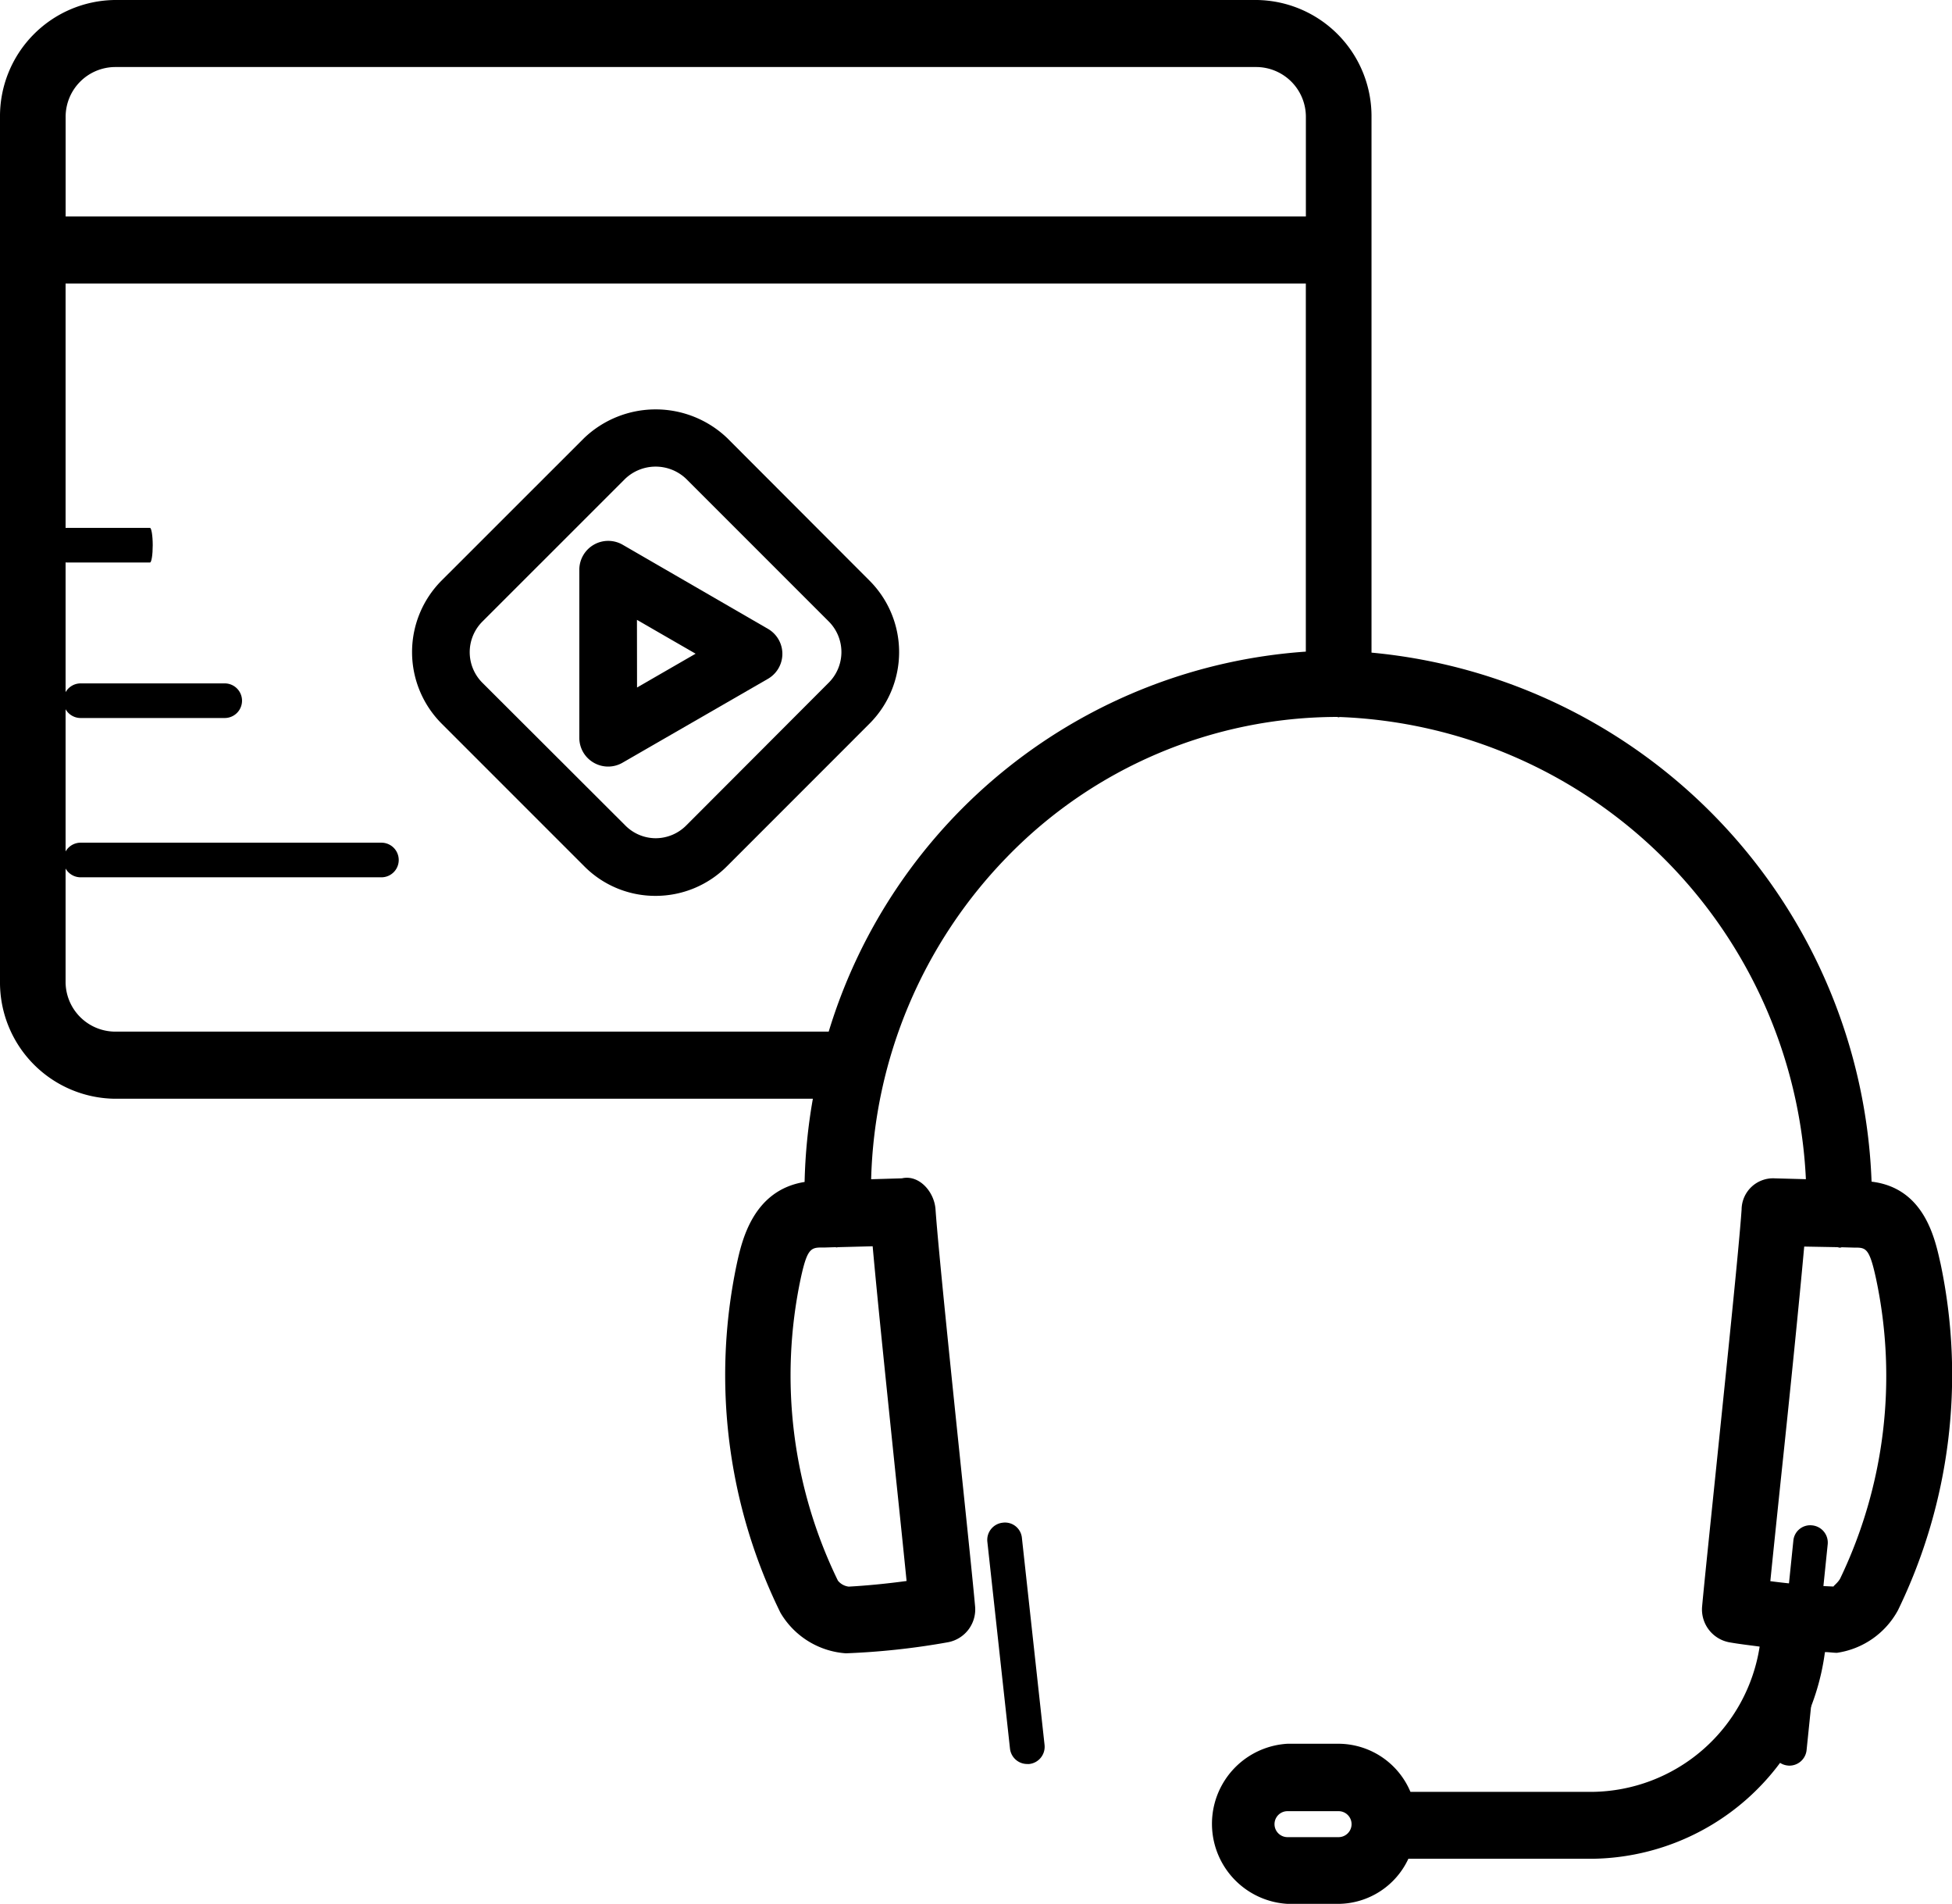 <svg xmlns="http://www.w3.org/2000/svg" width="45.117" height="44" viewBox="0 0 45.117 44">
  <g id="noun-blended-learning-3826800" transform="translate(-0.1 -1.18)">
    <g id="Group_8218" data-name="Group 8218" transform="translate(0.1 1.18)">
      <path id="Path_22356" data-name="Path 22356" d="M3.566,7.011H1.627c-.035,0-.063.179-.063.4s.028.4.063.4h1.94c.035,0,.063-.179.063-.4S3.6,7.011,3.566,7.011Z" transform="translate(-0.1 5.187)"/>
      <path id="Path_22357" data-name="Path 22357" d="M1.964,9.676h3.33a.4.4,0,1,0,0-.8H1.964a.4.4,0,1,0,0,.8Z" transform="translate(-0.1 6.916)"/>
      <path id="Path_22358" data-name="Path 22358" d="M8.916,10.786H1.964a.4.4,0,1,0,0,.8H8.916a.4.4,0,1,0,0-.8Z" transform="translate(-0.1 8.687)"/>
      <path id="Path_22359" data-name="Path 22359" d="M21.135,10.668a2.311,2.311,0,0,0,1.649.687h0a2.326,2.326,0,0,0,1.655-.687L27.73,7.376a2.337,2.337,0,0,0,0-3.307L24.442.776a2.394,2.394,0,0,0-3.307,0L17.841,4.068a2.342,2.342,0,0,0,0,3.306ZM18.786,5.014,22.08,1.721a1.021,1.021,0,0,1,1.416,0l3.292,3.292a1,1,0,0,1,0,1.416L23.5,9.723a1,1,0,0,1-.712.3h0a.992.992,0,0,1-.7-.294l-3.3-3.294A1,1,0,0,1,18.786,5.014Z" transform="translate(-7.634 9.347)"/>
      <path id="Path_22360" data-name="Path 22360" d="M19.773,7.037a.664.664,0,0,0,.668,0L23.8,5.1a.667.667,0,0,0,0-1.156L20.441,2a.668.668,0,0,0-1,.578v3.88A.662.662,0,0,0,19.773,7.037Zm1-3.3,1.356.782L20.775,5.3Z" transform="translate(-6.051 10.587)"/>
      <path id="Path_22361" data-name="Path 22361" d="M12.167,15.086a.4.4,0,0,0-.354.441l.523,4.779a.4.4,0,0,0,.4.356.352.352,0,0,0,.045,0,.4.4,0,0,0,.354-.441l-.523-4.779A.392.392,0,0,0,12.167,15.086Z" transform="translate(11.008 20.101)"/>
      <path id="Path_22362" data-name="Path 22362" d="M20.137,20.7a.4.4,0,0,0,.4-.359l.488-4.755a.4.4,0,0,0-.356-.438.391.391,0,0,0-.438.356l-.488,4.755a.4.4,0,0,0,.356.438A.273.273,0,0,0,20.137,20.7Z" transform="translate(21.219 20.101)"/>
      <path id="Path_22363" data-name="Path 22363" d="M43.358,28.486A12.747,12.747,0,0,0,31.8,16.261V3.891A2.687,2.687,0,0,0,29.147,1.18H2.754A2.686,2.686,0,0,0,.1,3.891V23.859A2.687,2.687,0,0,0,2.754,26.57H18.888a12.607,12.607,0,0,0-.191,1.923c-1.2.192-1.454,1.373-1.57,1.906a12.441,12.441,0,0,0,1.011,8.047,1.907,1.907,0,0,0,1.513.939,16.977,16.977,0,0,0,2.362-.256.772.772,0,0,0,.624-.835c-.051-.564-.18-1.805-.326-3.207-.239-2.3-.523-5.043-.588-5.959-.028-.414-.385-.81-.777-.719l-.711.021a11.09,11.09,0,0,1,3.141-7.447A10.649,10.649,0,0,1,31,17.747c.015,0,.027.008.04.008s.017-.006.027-.006A11.217,11.217,0,0,1,41.84,28.429l-.709-.019a.728.728,0,0,0-.777.719c-.064.926-.355,3.707-.592,6.015-.142,1.381-.269,2.593-.32,3.151a.772.772,0,0,0,.624.835c.229.041.47.068.705.1A3.962,3.962,0,0,1,36.9,42.587H32.7a1.811,1.811,0,0,0-1.657-1.112H29.86a1.853,1.853,0,0,0,0,3.7h1.181a1.8,1.8,0,0,0,1.611-1.042H36.9a5.492,5.492,0,0,0,5.38-4.776c.095,0,.178.015.275.017a1.917,1.917,0,0,0,1.412-.982,12.447,12.447,0,0,0,.988-8C44.833,29.859,44.608,28.635,43.358,28.486ZM2.754,2.729H29.145a1.151,1.151,0,0,1,1.138,1.162V6.183H1.617V3.891A1.151,1.151,0,0,1,2.754,2.729ZM20.8,35.252c.1.951.19,1.824.254,2.462-.474.064-.935.108-1.337.13a.378.378,0,0,1-.25-.138,10.819,10.819,0,0,1-.861-6.978c.142-.658.224-.72.468-.72h.087l.25-.008c.008,0,.015.006.025.006S19.459,30,19.47,30l.8-.021C20.382,31.234,20.608,33.391,20.8,35.252ZM19.254,25.019H2.754a1.151,1.151,0,0,1-1.138-1.162V7.732H30.282v8.506A12.419,12.419,0,0,0,19.254,25.019ZM31.039,43.633H29.858a.3.3,0,0,1,0-.6h1.181a.3.3,0,0,1,0,.6ZM42.63,37.662c-.057.1-.161.17-.15.18-.487-.019-.976-.06-1.462-.124.063-.626.152-1.478.248-2.4.2-1.879.421-4.065.535-5.332L42.57,30a.556.556,0,0,0,.055.012h0c.015,0,.028-.008.045-.01l.277.008c.275,0,.356-.012.514.717A10.816,10.816,0,0,1,42.63,37.662Z" transform="translate(-0.1 -1.18)"/>
    </g>
  </g>
</svg>
